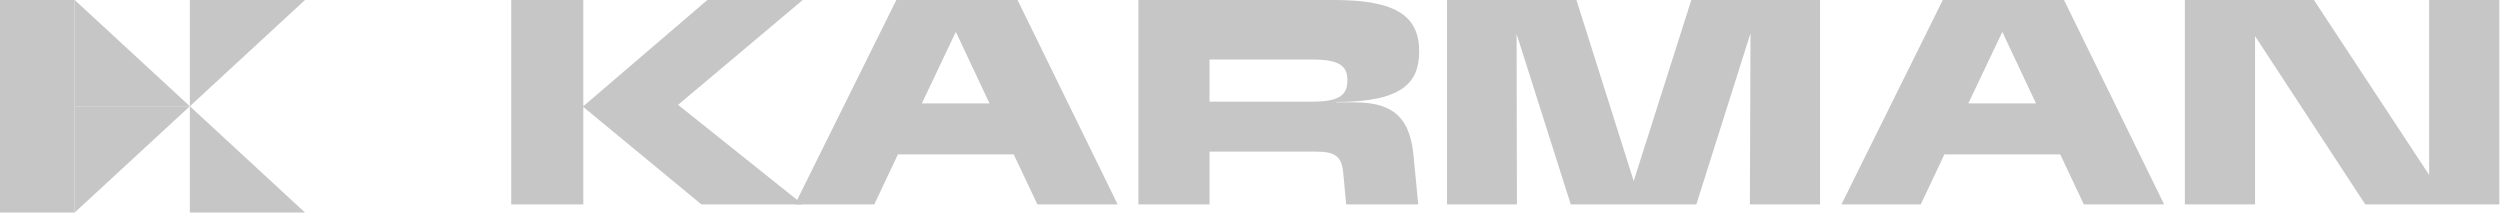 <?xml version="1.0" encoding="UTF-8"?>
<svg xmlns="http://www.w3.org/2000/svg" width="225" height="20" viewBox="0 0 225 20" fill="none">
  <path d="M46.01 18.393L46.01 9.78349e-07L52.498 9.42874e-07L52.498 9.563L63.661 8.81837e-07L72.246 8.34898e-07L61.026 9.435L72.246 18.393L63.123 18.393L52.498 9.627L52.498 18.393L46.01 18.393Z" fill="#c6c6c6"></path>
  <path d="M71.546 18.393L80.67 7.88839e-07L91.578 7.29198e-07L100.587 18.393L93.363 18.393L91.238 13.898L80.811 13.898L78.686 18.393L71.546 18.393ZM82.965 9.308L89.056 9.308L86.025 2.869L82.965 9.308Z" fill="#c6c6c6"></path>
  <path d="M102.454 18.393L102.454 6.6973e-07L120.105 5.73218e-07C125.771 5.42235e-07 127.726 1.53 127.726 4.622C127.726 7.459 126.196 9.18 120.247 9.18L120.247 9.212L121.947 9.212C125.46 9.212 126.905 10.679 127.216 13.994L127.641 18.393L121.153 18.393L120.898 15.62C120.757 14.089 120.218 13.643 118.405 13.643L108.857 13.643L108.857 18.393L102.454 18.393ZM118.037 5.355L108.857 5.355L108.857 9.149L118.065 9.149C120.473 9.149 121.267 8.607 121.267 7.236C121.267 5.833 120.417 5.355 118.037 5.355Z" fill="#c6c6c6"></path>
  <path d="M130.233 18.393L130.233 5.17841e-07L141.878 4.54171e-07L147.034 16.289L152.219 3.97627e-07L163.807 3.34267e-07L163.807 18.393L157.489 18.393L157.545 2.996L152.672 18.393L141.368 18.393L136.494 3.06L136.523 18.393L130.233 18.393Z" fill="#c6c6c6"></path>
  <path d="M165.73 18.393L174.853 2.7387e-07L185.761 2.14228e-07L194.771 18.393L187.546 18.393L185.421 13.898L174.995 13.898L172.87 18.393L165.73 18.393ZM177.148 9.308L183.239 9.308L180.208 2.869L177.148 9.308Z" fill="#c6c6c6"></path>
  <path d="M196.637 18.393L196.637 1.5476e-07L208.254 9.12447e-08L218.623 15.747L218.623 3.45459e-08L224.941 0L224.941 18.393L212.872 18.393L202.955 3.251L202.955 18.393L196.637 18.393Z" fill="#c6c6c6"></path>
  <g clip-path="url(#clip0_1560_3776)">
    <path d="M17.086 0L27.45 -5.6666e-08L17.086 9.562" fill="#c6c6c6"></path>
    <path d="M17.086 9.562L27.45 19.125L17.086 19.125" fill="#c6c6c6"></path>
    <path d="M6.723 0L17.086 9.562L6.723 9.562" fill="#c6c6c6"></path>
    <path d="M6.723 9.562L17.086 9.562L6.723 19.125" fill="#c6c6c6"></path>
    <path d="M6.721 -3.67494e-08L0 0L-9.29441e-08 19.125L6.721 19.125L6.721 -3.67494e-08Z" fill="#c6c6c6"></path>
  </g>
  <defs>
    <clipPath id="clip0_1560_3776">
      <rect width="27.448" height="19.125" fill="white"></rect>
    </clipPath>
  </defs>
</svg>
